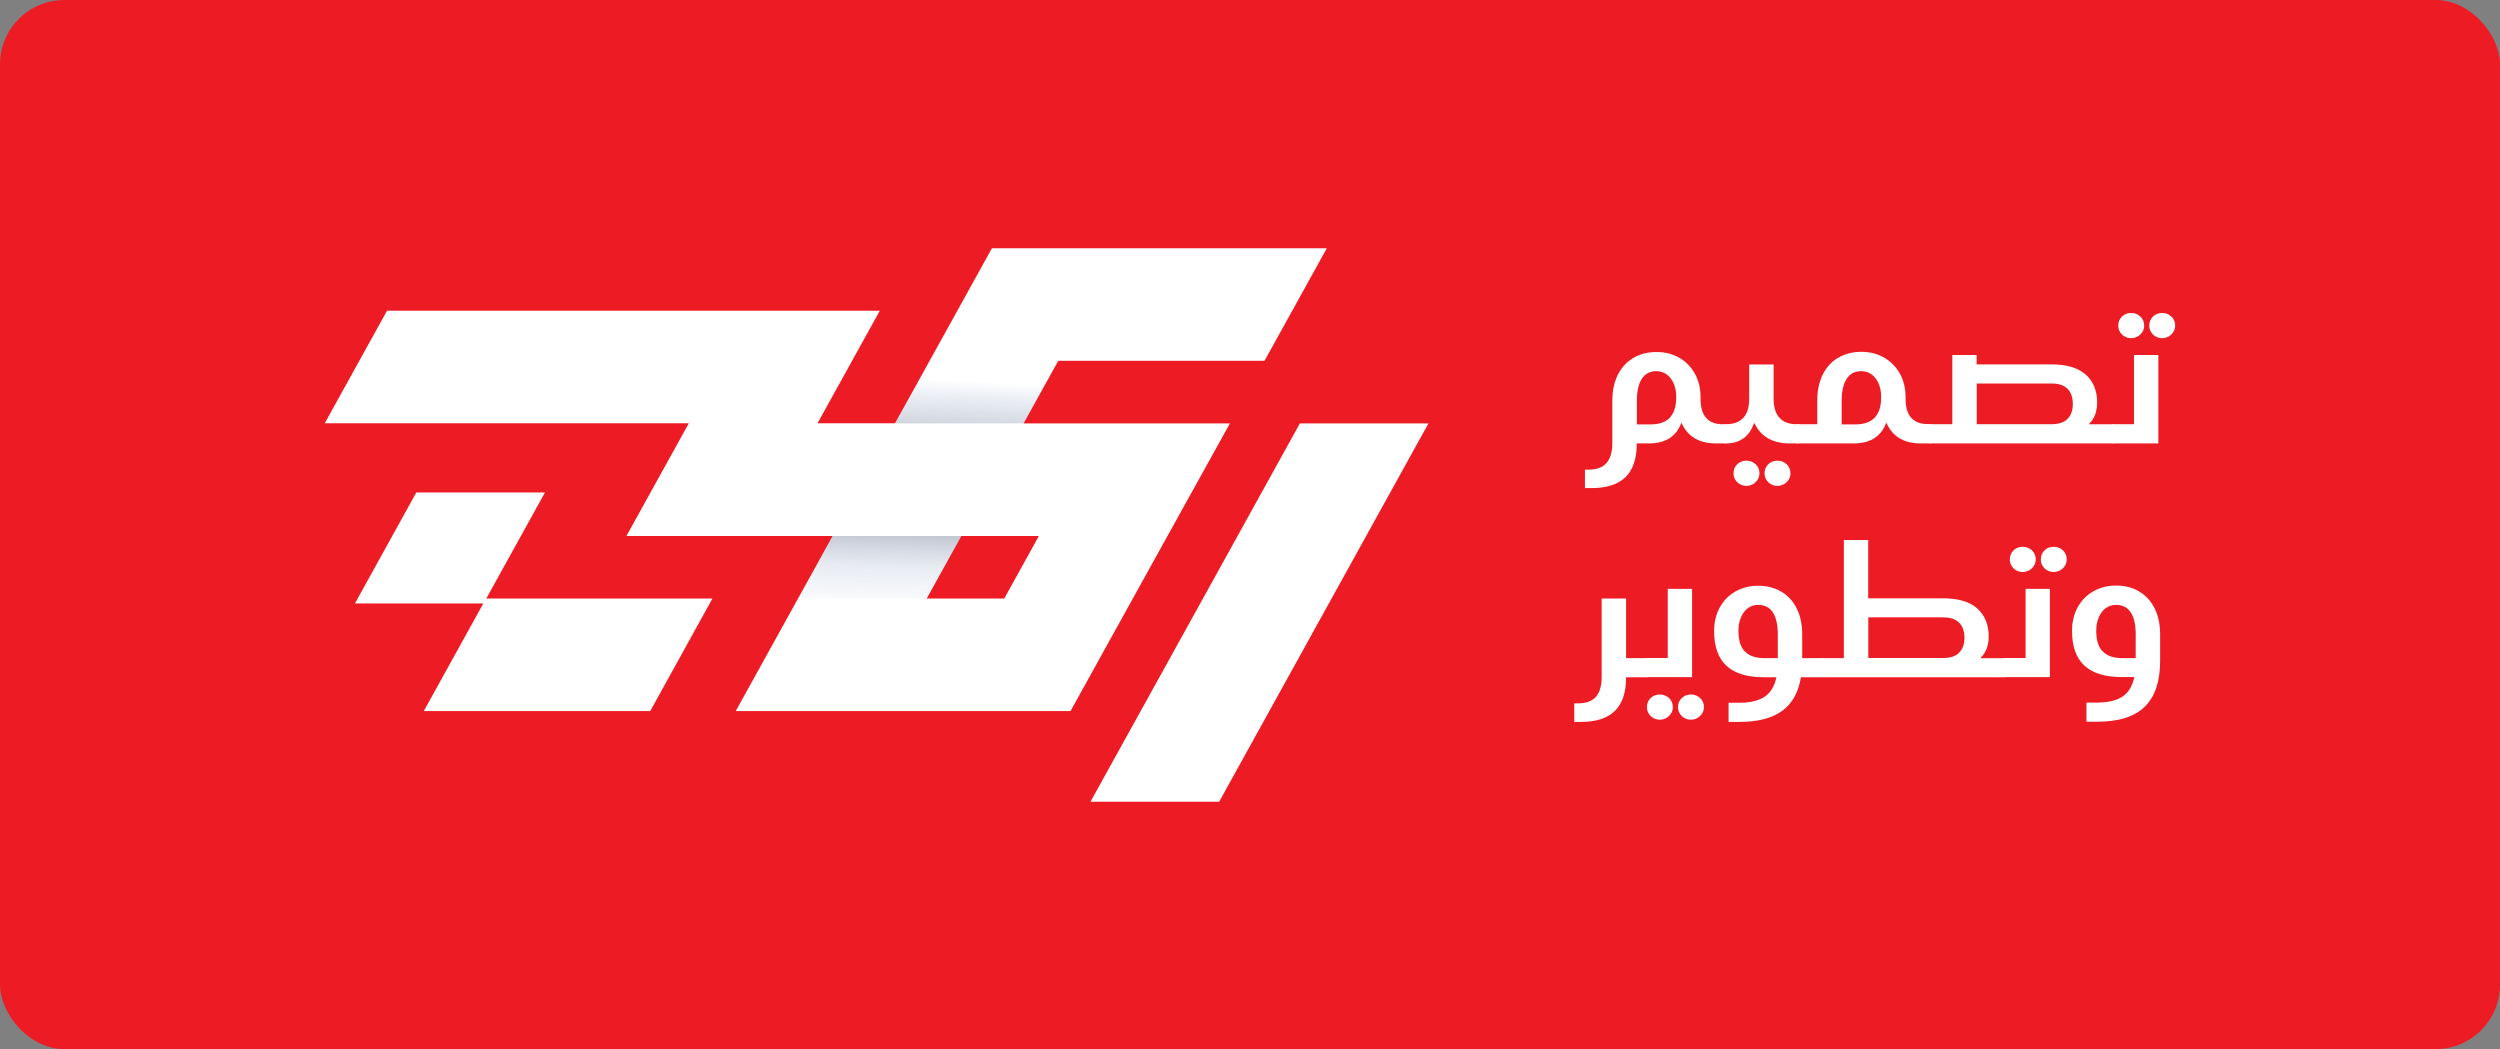 <svg xmlns="http://www.w3.org/2000/svg" xmlns:xlink="http://www.w3.org/1999/xlink" id="Layer_1" data-name="Layer 1" viewBox="0 0 250.83 105.26"><rect x="0" y="0" width="250.83" height="105.26" fill="#808080" stroke="none"/><defs><style>      .cls-1 {        fill: #ed1c24;      }      .cls-1, .cls-2, .cls-3, .cls-4 {        stroke-width: 0px;      }      .cls-2 {        fill: url(#linear-gradient);      }      .cls-3 {        fill: url(#linear-gradient-2);      }      .cls-4 {        fill: #fff;      }    </style><linearGradient id="linear-gradient" x1="98.04" y1="69.02" x2="97.37" y2="53.82" gradientTransform="translate(0 107.26) scale(1 -1)" gradientUnits="userSpaceOnUse"><stop offset="0" stop-color="#3360a3" stop-opacity="0"></stop><stop offset=".1" stop-color="#30548f" stop-opacity=".09"></stop><stop offset=".55" stop-color="#272b4b" stop-opacity=".39"></stop><stop offset=".9" stop-color="#241d33" stop-opacity=".5"></stop></linearGradient><linearGradient id="linear-gradient-2" x1="1389.16" y1="-831.59" x2="1388.68" y2="-850.8" gradientTransform="translate(1477.25 895.71) rotate(-180) scale(1 -1)" gradientUnits="userSpaceOnUse"><stop offset=".14" stop-color="#3360a2" stop-opacity="0"></stop><stop offset=".38" stop-color="#30518a" stop-opacity=".11"></stop><stop offset=".69" stop-color="#262744" stop-opacity=".43"></stop><stop offset=".75" stop-color="#241d34" stop-opacity=".5"></stop></linearGradient></defs><rect class="cls-1" width="250.83" height="105.26" rx="6.46" ry="6.46"></rect><g><g><path class="cls-4" d="M106.18,36.2h20.69l6.25-11.29h-33.6l-6.25,11.29h0s-3.47,6.27-3.47,6.27h-7.78l6.25-11.29h-49.44l-6.25,11.29h36.53l-6.26,11.31h20.69l-3.47,6.27-6.25,11.29h33.59l6.25-11.29,3.48-6.28,6.26-11.29h-20.7l3.47-6.27h0ZM104.23,53.78l-3.47,6.27h-7.78l3.47-6.27h7.77Z"></path><polygon class="cls-4" points="130.42 42.48 109.41 80.44 122.32 80.44 143.32 42.48 130.42 42.48"></polygon><polygon class="cls-4" points="54.68 49.41 41.77 49.41 35.61 60.55 48.49 60.55 42.52 71.34 65.24 71.34 71.48 60.05 48.79 60.05 54.68 49.41"></polygon><polygon class="cls-2" points="106.18 36.21 102.71 42.48 89.8 42.48 93.27 36.21 106.18 36.21"></polygon><polygon class="cls-3" points="80.08 60.05 83.55 53.78 96.46 53.78 92.99 60.05 80.08 60.05"></polygon></g><g><path class="cls-4" d="M173.36,42.68v1.71l-.29.1h-.88c-.86,0-1.58-.17-2.16-.52-.58-.35-1.02-.86-1.31-1.54h-.03c-.25.68-.65,1.19-1.19,1.54-.54.35-1.24.52-2.11.52h-1.17c0,1.51-.37,2.63-1.12,3.37-.75.74-1.88,1.11-3.39,1.11-.32,0-.55,0-.69,0v-1.85c.08,0,.21,0,.37,0,.8,0,1.4-.22,1.79-.66.39-.44.59-1.11.59-2v-4.26c0-1.01.19-1.88.56-2.62.38-.73.9-1.3,1.57-1.68.67-.39,1.43-.58,2.3-.58s1.62.19,2.29.58c.67.38,1.19.92,1.57,1.61.38.69.56,1.47.56,2.35v.17c0,.85.19,1.49.57,1.91.38.42.94.63,1.68.63h.19l.29.11ZM167.54,41.89c.43-.45.64-1.13.64-2.04,0-.52-.08-.97-.25-1.36-.17-.39-.4-.7-.7-.92-.3-.22-.65-.33-1.04-.33-.64,0-1.12.25-1.46.76-.33.51-.5,1.24-.5,2.2v2.38h1.38c.87,0,1.51-.23,1.94-.68Z"></path><path class="cls-4" d="M180.7,42.68v1.71l-.29.1h-.86c-.85,0-1.56-.17-2.16-.51-.59-.34-1.04-.84-1.35-1.51h-.06c-.24.67-.59,1.17-1.06,1.51-.47.34-1.05.51-1.74.51h-.12l-.29-.1v-1.73l.29-.1h.13c.75,0,1.32-.21,1.72-.64s.59-1.06.59-1.9v-3.45h2.45v3.45c0,.84.2,1.47.59,1.9s.96.64,1.7.64h.15l.29.11ZM174.57,48.58c-.2-.11-.35-.26-.47-.46-.12-.19-.17-.41-.17-.63,0-.36.12-.67.37-.91s.55-.36.92-.36.67.12.93.36c.25.24.38.54.38.91,0,.23-.06.44-.18.63-.12.19-.28.35-.48.46-.2.11-.42.17-.65.17s-.45-.06-.65-.17ZM177.68,48.58c-.2-.11-.35-.26-.47-.46-.11-.19-.17-.41-.17-.63,0-.36.12-.67.37-.91s.55-.36.92-.36.67.12.93.36c.25.24.38.54.38.91,0,.23-.06.44-.18.63-.12.19-.28.35-.48.46s-.42.17-.65.17-.45-.06-.65-.17Z"></path><path class="cls-4" d="M193.92,42.68v1.71l-.29.1h-.89c-.86,0-1.58-.17-2.16-.52s-1.01-.86-1.31-1.54h-.03c-.25.68-.65,1.19-1.19,1.54-.54.35-1.24.52-2.11.52h-5.55l-.29-.1v-1.73l.29-.1h1.94v-2.38c0-1.01.19-1.88.56-2.62.37-.73.89-1.3,1.57-1.68.67-.39,1.44-.58,2.3-.58s1.6.19,2.28.58c.67.39,1.2.93,1.58,1.61.38.69.57,1.47.57,2.35v.17c0,.85.19,1.49.57,1.91.38.42.94.63,1.68.63h.19l.29.11ZM188.11,41.89c.42-.45.63-1.13.63-2.04,0-.52-.08-.97-.25-1.36-.17-.39-.4-.7-.7-.92-.3-.22-.65-.33-1.05-.33-.64,0-1.12.25-1.46.76-.33.51-.5,1.24-.5,2.2v2.38h1.38c.87,0,1.51-.23,1.93-.68Z"></path><path class="cls-4" d="M212.31,42.66v1.73l-.29.1h-18.38l-.29-.1v-1.73l.29-.1h2.24v-6.94h2.44v.94h7.52c1.51,0,2.65.34,3.42,1.02.77.68,1.15,1.61,1.15,2.8,0,.46-.07.88-.21,1.24s-.34.66-.59.9v.05h2.41l.29.1ZM207.45,42.02c.35-.36.52-.86.52-1.5s-.17-1.14-.52-1.5c-.35-.36-.89-.54-1.61-.54h-7.51v4.08h7.51c.73,0,1.26-.18,1.61-.54Z"></path><path class="cls-4" d="M216.55,35.63v8.86h-4.53l-.29-.1v-1.73l.29-.1h2.09v-6.94h2.44ZM213.17,33.76c-.2-.11-.35-.26-.47-.46-.11-.19-.17-.41-.17-.63,0-.36.12-.66.37-.91.25-.24.55-.36.92-.36s.67.12.93.36c.25.24.38.54.38.91,0,.23-.06.44-.18.63-.12.19-.28.35-.48.46-.2.11-.42.17-.65.17s-.45-.06-.65-.17ZM216.28,33.76c-.2-.11-.35-.26-.47-.46-.11-.19-.17-.41-.17-.63,0-.36.12-.66.37-.91.25-.24.55-.36.92-.36s.67.12.93.36c.25.24.38.54.38.91,0,.23-.06.44-.18.63-.12.19-.28.35-.48.46-.2.11-.42.17-.65.17s-.45-.06-.65-.17Z"></path><path class="cls-4" d="M165.52,66.12v1.73l-.29.1h-2.08c0,1.51-.37,2.63-1.12,3.37-.75.74-1.88,1.11-3.39,1.11-.32,0-.55,0-.69,0v-1.86c.08,0,.21,0,.39,0,.8,0,1.39-.22,1.78-.66.39-.44.58-1.11.58-2v-7.86h2.45v5.98h2.08l.29.09Z"></path><path class="cls-4" d="M169.77,59.08v8.86h-4.53l-.29-.1v-1.73l.29-.09h2.09v-6.94h2.44ZM165.88,72.04c-.2-.11-.35-.26-.47-.46-.11-.19-.17-.41-.17-.63,0-.36.12-.67.37-.91s.55-.36.92-.36.67.12.93.36c.25.24.38.54.38.91,0,.23-.06.44-.18.63-.12.19-.28.35-.48.46s-.42.17-.65.17-.45-.06-.65-.17ZM169,72.04c-.2-.11-.35-.26-.47-.46-.11-.19-.17-.41-.17-.63,0-.36.12-.67.37-.91.25-.24.55-.36.92-.36s.67.12.93.36c.25.24.38.54.38.91,0,.23-.06.44-.18.63-.12.19-.28.35-.48.46s-.42.17-.65.17-.45-.06-.65-.17Z"></path><path class="cls-4" d="M183.04,66.12v1.73l-.29.1h-2.06c-.24,1.51-.87,2.63-1.88,3.37s-2.44,1.11-4.27,1.11h-1.11v-1.92h1.02c1.13,0,1.99-.2,2.59-.6.6-.4,1-1.05,1.19-1.96h-1.24c-1.69,0-2.94-.38-3.77-1.15-.83-.77-1.24-1.93-1.24-3.49,0-.88.19-1.66.56-2.35.38-.69.9-1.23,1.57-1.61.67-.38,1.43-.58,2.29-.58s1.63.19,2.3.58c.67.39,1.19.95,1.56,1.68.37.74.56,1.61.56,2.62v2.38h1.94l.29.09ZM175.06,65.35c.42.45,1.07.68,1.93.68h1.38v-2.38c0-.97-.17-1.71-.5-2.21-.33-.5-.82-.75-1.48-.75-.38,0-.72.11-1.02.33-.3.22-.53.53-.7.93s-.25.85-.25,1.36c0,.91.21,1.59.63,2.04Z"></path><path class="cls-4" d="M201.43,66.12v1.73l-.29.1h-18.38l-.29-.1v-1.73l.29-.09h2.24v-11.85h2.44v5.85h7.52c1.51,0,2.66.34,3.42,1.02s1.15,1.61,1.15,2.8c0,.46-.07.88-.21,1.24-.14.36-.34.66-.59.9v.05h2.41l.29.09ZM196.57,65.48c.35-.36.53-.86.53-1.5s-.18-1.14-.53-1.5c-.35-.36-.89-.54-1.61-.54h-7.51v4.08h7.51c.72,0,1.26-.18,1.61-.54Z"></path><path class="cls-4" d="M205.67,59.08v8.86h-4.53l-.29-.1v-1.73l.29-.09h2.09v-6.94h2.44ZM202.29,57.22c-.2-.11-.35-.26-.47-.46-.12-.19-.17-.41-.17-.63,0-.36.12-.66.37-.91.25-.24.55-.36.92-.36s.67.12.93.36c.25.24.38.54.38.91,0,.23-.06.44-.18.63-.12.19-.28.35-.48.46-.2.11-.42.17-.65.17s-.45-.06-.65-.17ZM205.4,57.22c-.2-.11-.35-.26-.47-.46-.12-.19-.17-.41-.17-.63,0-.36.12-.66.37-.91.25-.24.55-.36.92-.36s.67.12.93.36c.25.24.38.54.38.91,0,.23-.06.44-.18.63-.12.19-.28.35-.48.46-.2.11-.42.17-.65.17s-.45-.06-.65-.17Z"></path><path class="cls-4" d="M214.61,59.34c.67.39,1.19.95,1.56,1.68.37.74.56,1.61.56,2.62v2.67c0,2.05-.51,3.58-1.54,4.59-1.03,1.01-2.61,1.51-4.74,1.51h-1.11v-1.92h1.02c1.13,0,1.99-.2,2.59-.6.6-.4,1-1.05,1.19-1.96h-1.24c-1.69,0-2.94-.38-3.77-1.15-.83-.77-1.24-1.93-1.24-3.49,0-.88.19-1.66.56-2.35.38-.69.9-1.23,1.57-1.61.67-.38,1.43-.58,2.29-.58s1.63.19,2.3.58ZM210.97,65.35c.42.45,1.07.68,1.93.68h1.38v-2.38c0-.97-.17-1.71-.5-2.21-.33-.5-.82-.75-1.48-.75-.39,0-.73.11-1.03.33s-.53.53-.7.93c-.17.39-.25.85-.25,1.36,0,.91.21,1.59.63,2.04Z"></path></g></g></svg>